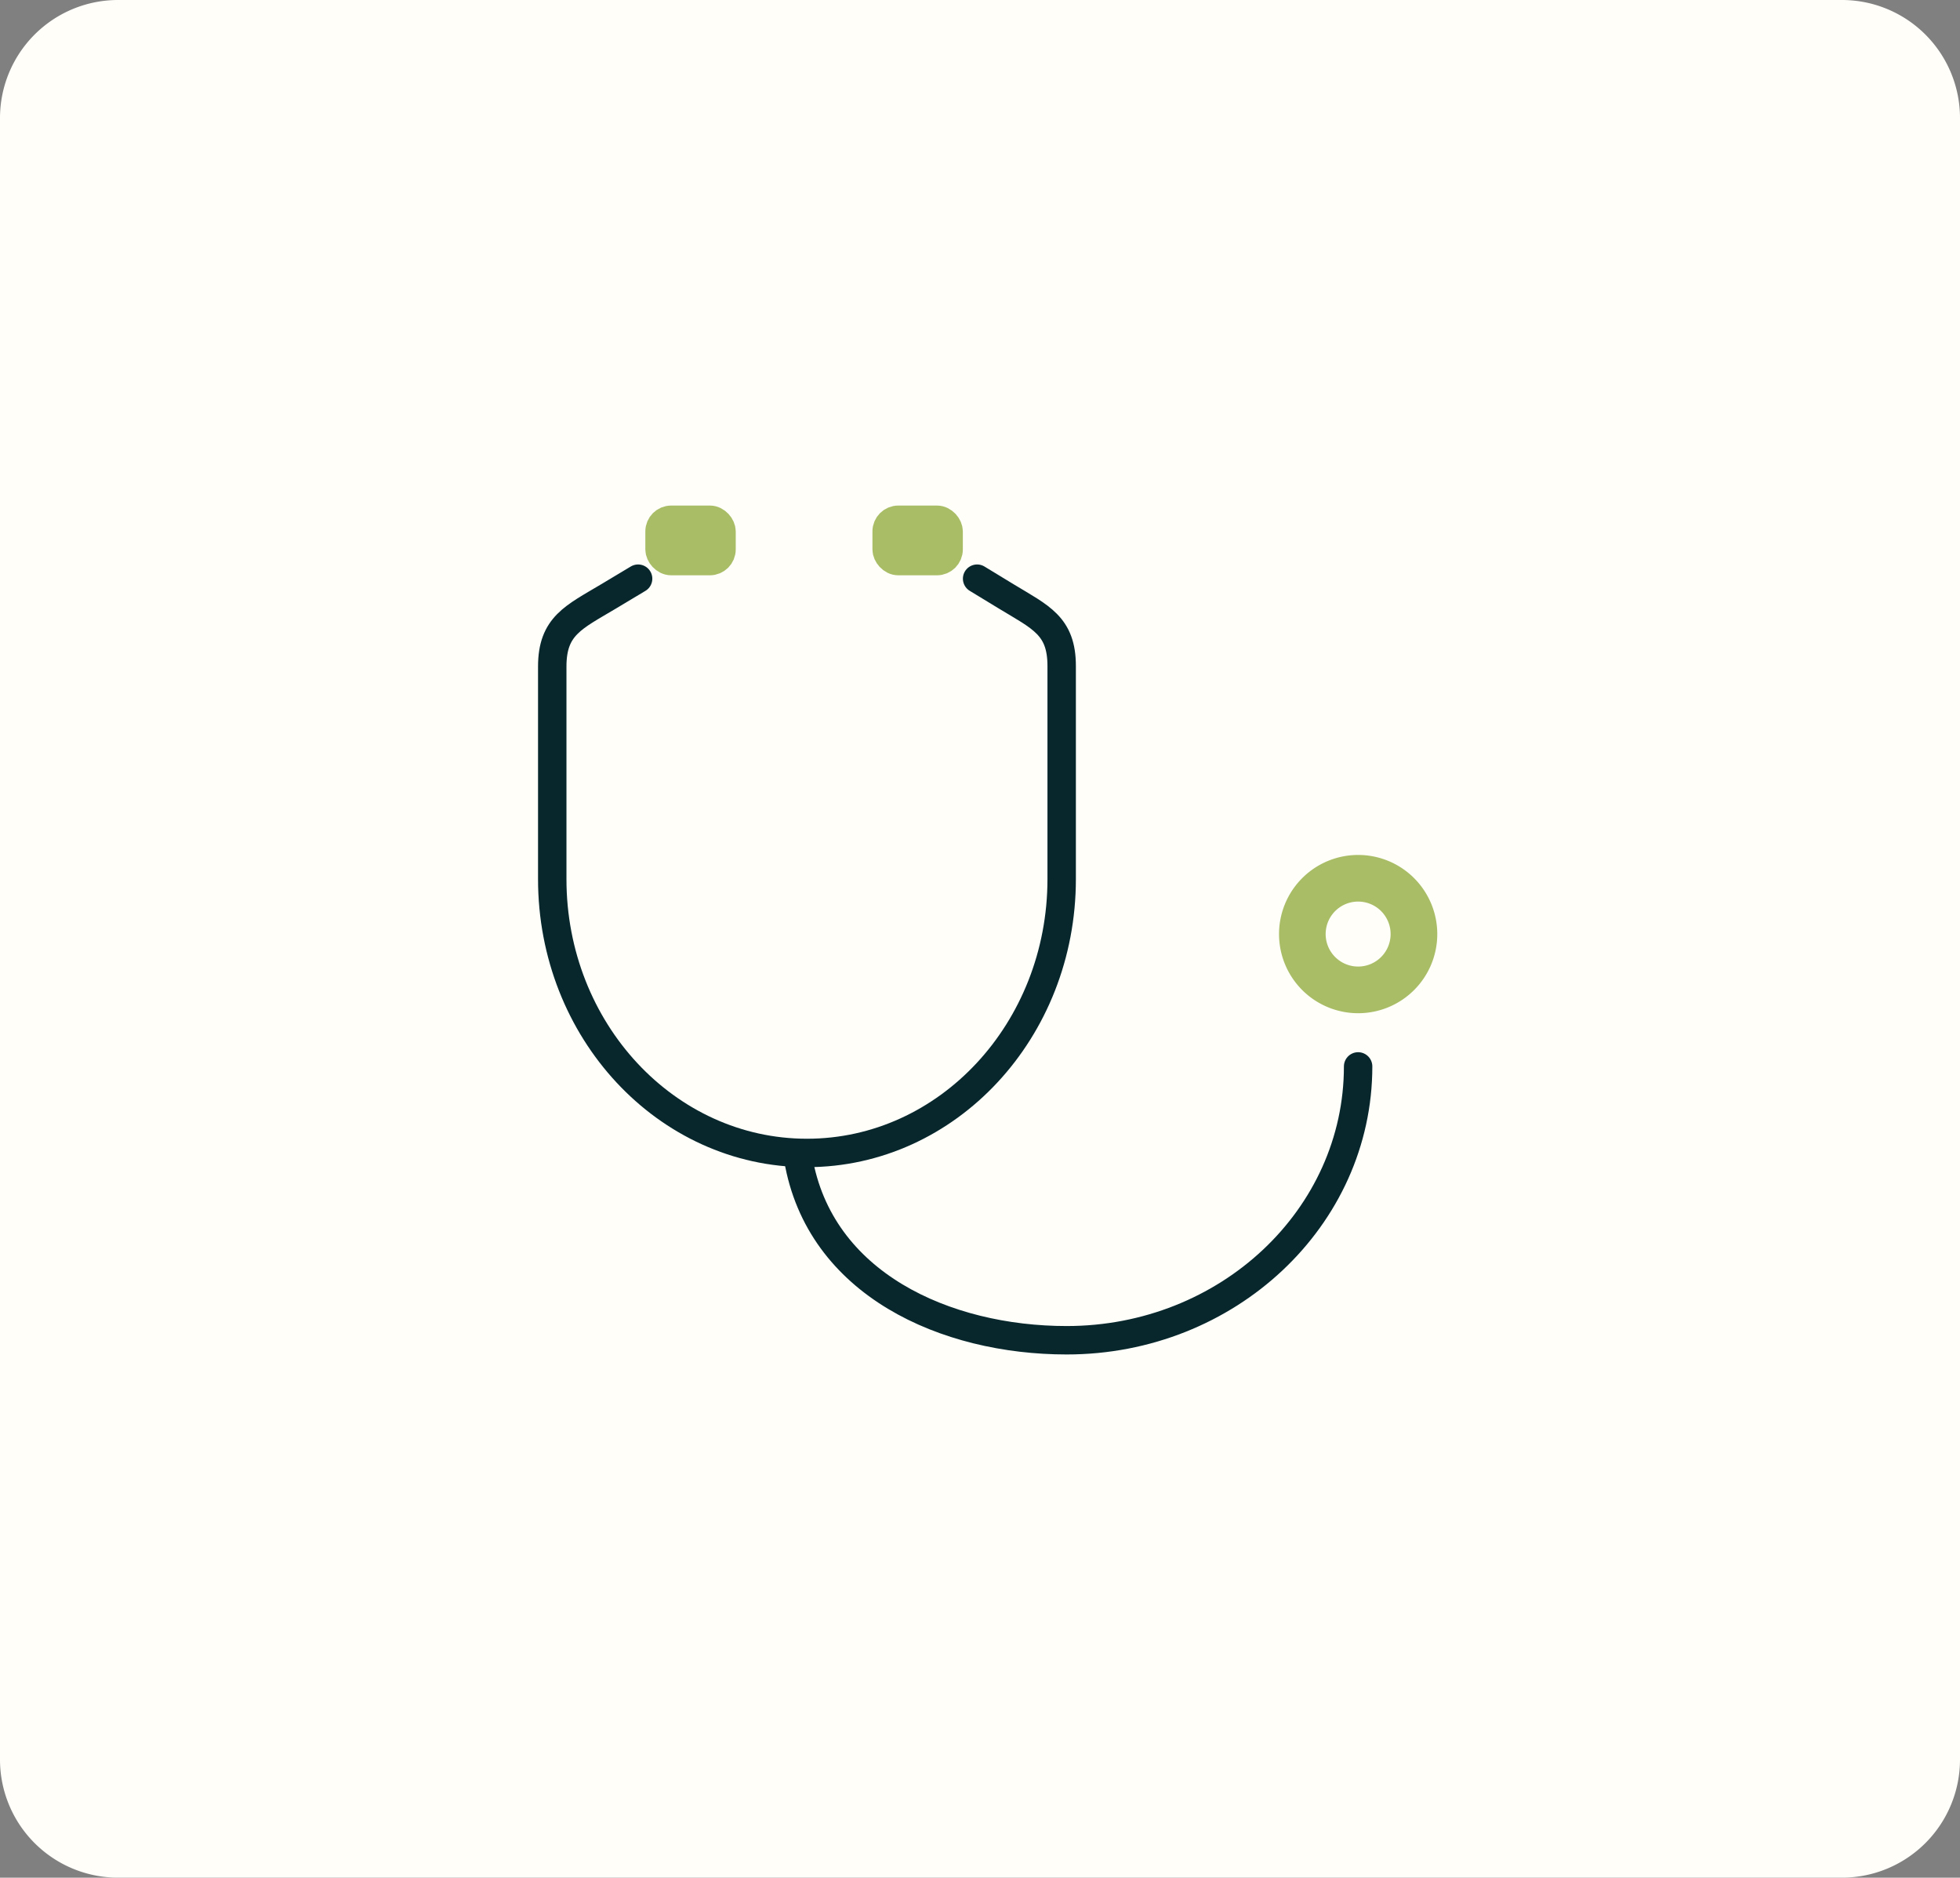 <?xml version="1.0" encoding="UTF-8"?>
<svg xmlns="http://www.w3.org/2000/svg" width="241.38" height="231.201" viewBox="0 0 241.38 231.201">
  <rect x="0" y="0" width="241.38" height="231.201" fill="#808080" stroke="none"/>
  <g id="グループ_1287" data-name="グループ 1287" transform="translate(-290.395 -3020.317)">
    <path id="パス_159" data-name="パス 159" d="M14.541,0h212.3A14.541,14.541,0,0,1,241.38,14.541V216.66A14.541,14.541,0,0,1,226.839,231.2H14.541A14.541,14.541,0,0,1,0,216.66V14.541A14.541,14.541,0,0,1,14.541,0Z" transform="translate(290.395 3020.317)" fill="#fffef9"></path>
    <g id="グループ_5" data-name="グループ 5" transform="translate(355.829 3082.845)">
      <path id="パス_160" data-name="パス 160" d="M12.346,6,8.708,8.181c-4.3,2.572-6.936,3.627-6.936,8.64V42.992c0,18.623,14.044,33.719,31.368,33.719s31.369-15.1,31.369-33.719V16.75c0-4.974-2.6-6-6.847-8.579L54.095,6" transform="translate(0.805 2.726)" fill="none" stroke="#07272d" stroke-linecap="round" stroke-linejoin="round" stroke-width="3.5"></path>
      <path id="パス_161" data-name="パス 161" d="M22.6,58.631c2.623,15.5,18.2,22.389,33.07,22.389,19.822,0,35.89-15.1,35.89-33.718" transform="translate(10.263 21.48)" fill="none" stroke="#07272d" stroke-linecap="round" stroke-linejoin="round" stroke-width="3.5"></path>
      <path id="パス_162" data-name="パス 162" d="M80.518,38.592A7.994,7.994,0,1,1,72.523,30.6a7.995,7.995,0,0,1,7.995,7.995" transform="translate(29.303 13.894)" fill="#a9bd66"></path>
      <path id="パス_163" data-name="パス 163" d="M80.518,38.592A7.994,7.994,0,1,1,72.523,30.6,7.995,7.995,0,0,1,80.518,38.592Z" transform="translate(29.303 13.894)" fill="none" stroke="#a9bd66" stroke-linecap="round" stroke-linejoin="round" stroke-width="3.5"></path>
      <path id="パス_164" data-name="パス 164" d="M75.273,37.343a4,4,0,1,1-4-4,4,4,0,0,1,4,4" transform="translate(30.551 15.142)" fill="#fffef9"></path>
      <path id="パス_165" data-name="パス 165" d="M18.492,3.1v.918A2.085,2.085,0,0,1,16.406,6.1H12.944a2.085,2.085,0,0,1-2.085-2.085V3.1a2.085,2.085,0,0,1,2.085-2.085h3.462A2.085,2.085,0,0,1,18.492,3.1" transform="translate(4.931 0.46)" fill="#a9bd66"></path>
      <rect id="長方形_1284" data-name="長方形 1284" width="7.633" height="5.088" rx="1.434" transform="translate(15.791 1.472)" fill="none" stroke="#a9bd66" stroke-linecap="round" stroke-linejoin="round" stroke-width="3.5"></rect>
      <path id="パス_166" data-name="パス 166" d="M37.727,3.1v.918A2.085,2.085,0,0,1,35.641,6.1H32.179a2.085,2.085,0,0,1-2.085-2.085V3.1a2.085,2.085,0,0,1,2.085-2.085h3.462A2.085,2.085,0,0,1,37.727,3.1" transform="translate(13.666 0.46)" fill="#a9bd66"></path>
      <rect id="長方形_1285" data-name="長方形 1285" width="7.633" height="5.088" rx="1.434" transform="translate(43.759 1.472)" fill="none" stroke="#a9bd66" stroke-linecap="round" stroke-linejoin="round" stroke-width="3.5"></rect>
      <rect id="長方形_1286" data-name="長方形 1286" width="111.292" height="105.076" fill="none"></rect>
    </g>
  </g>
</svg>
